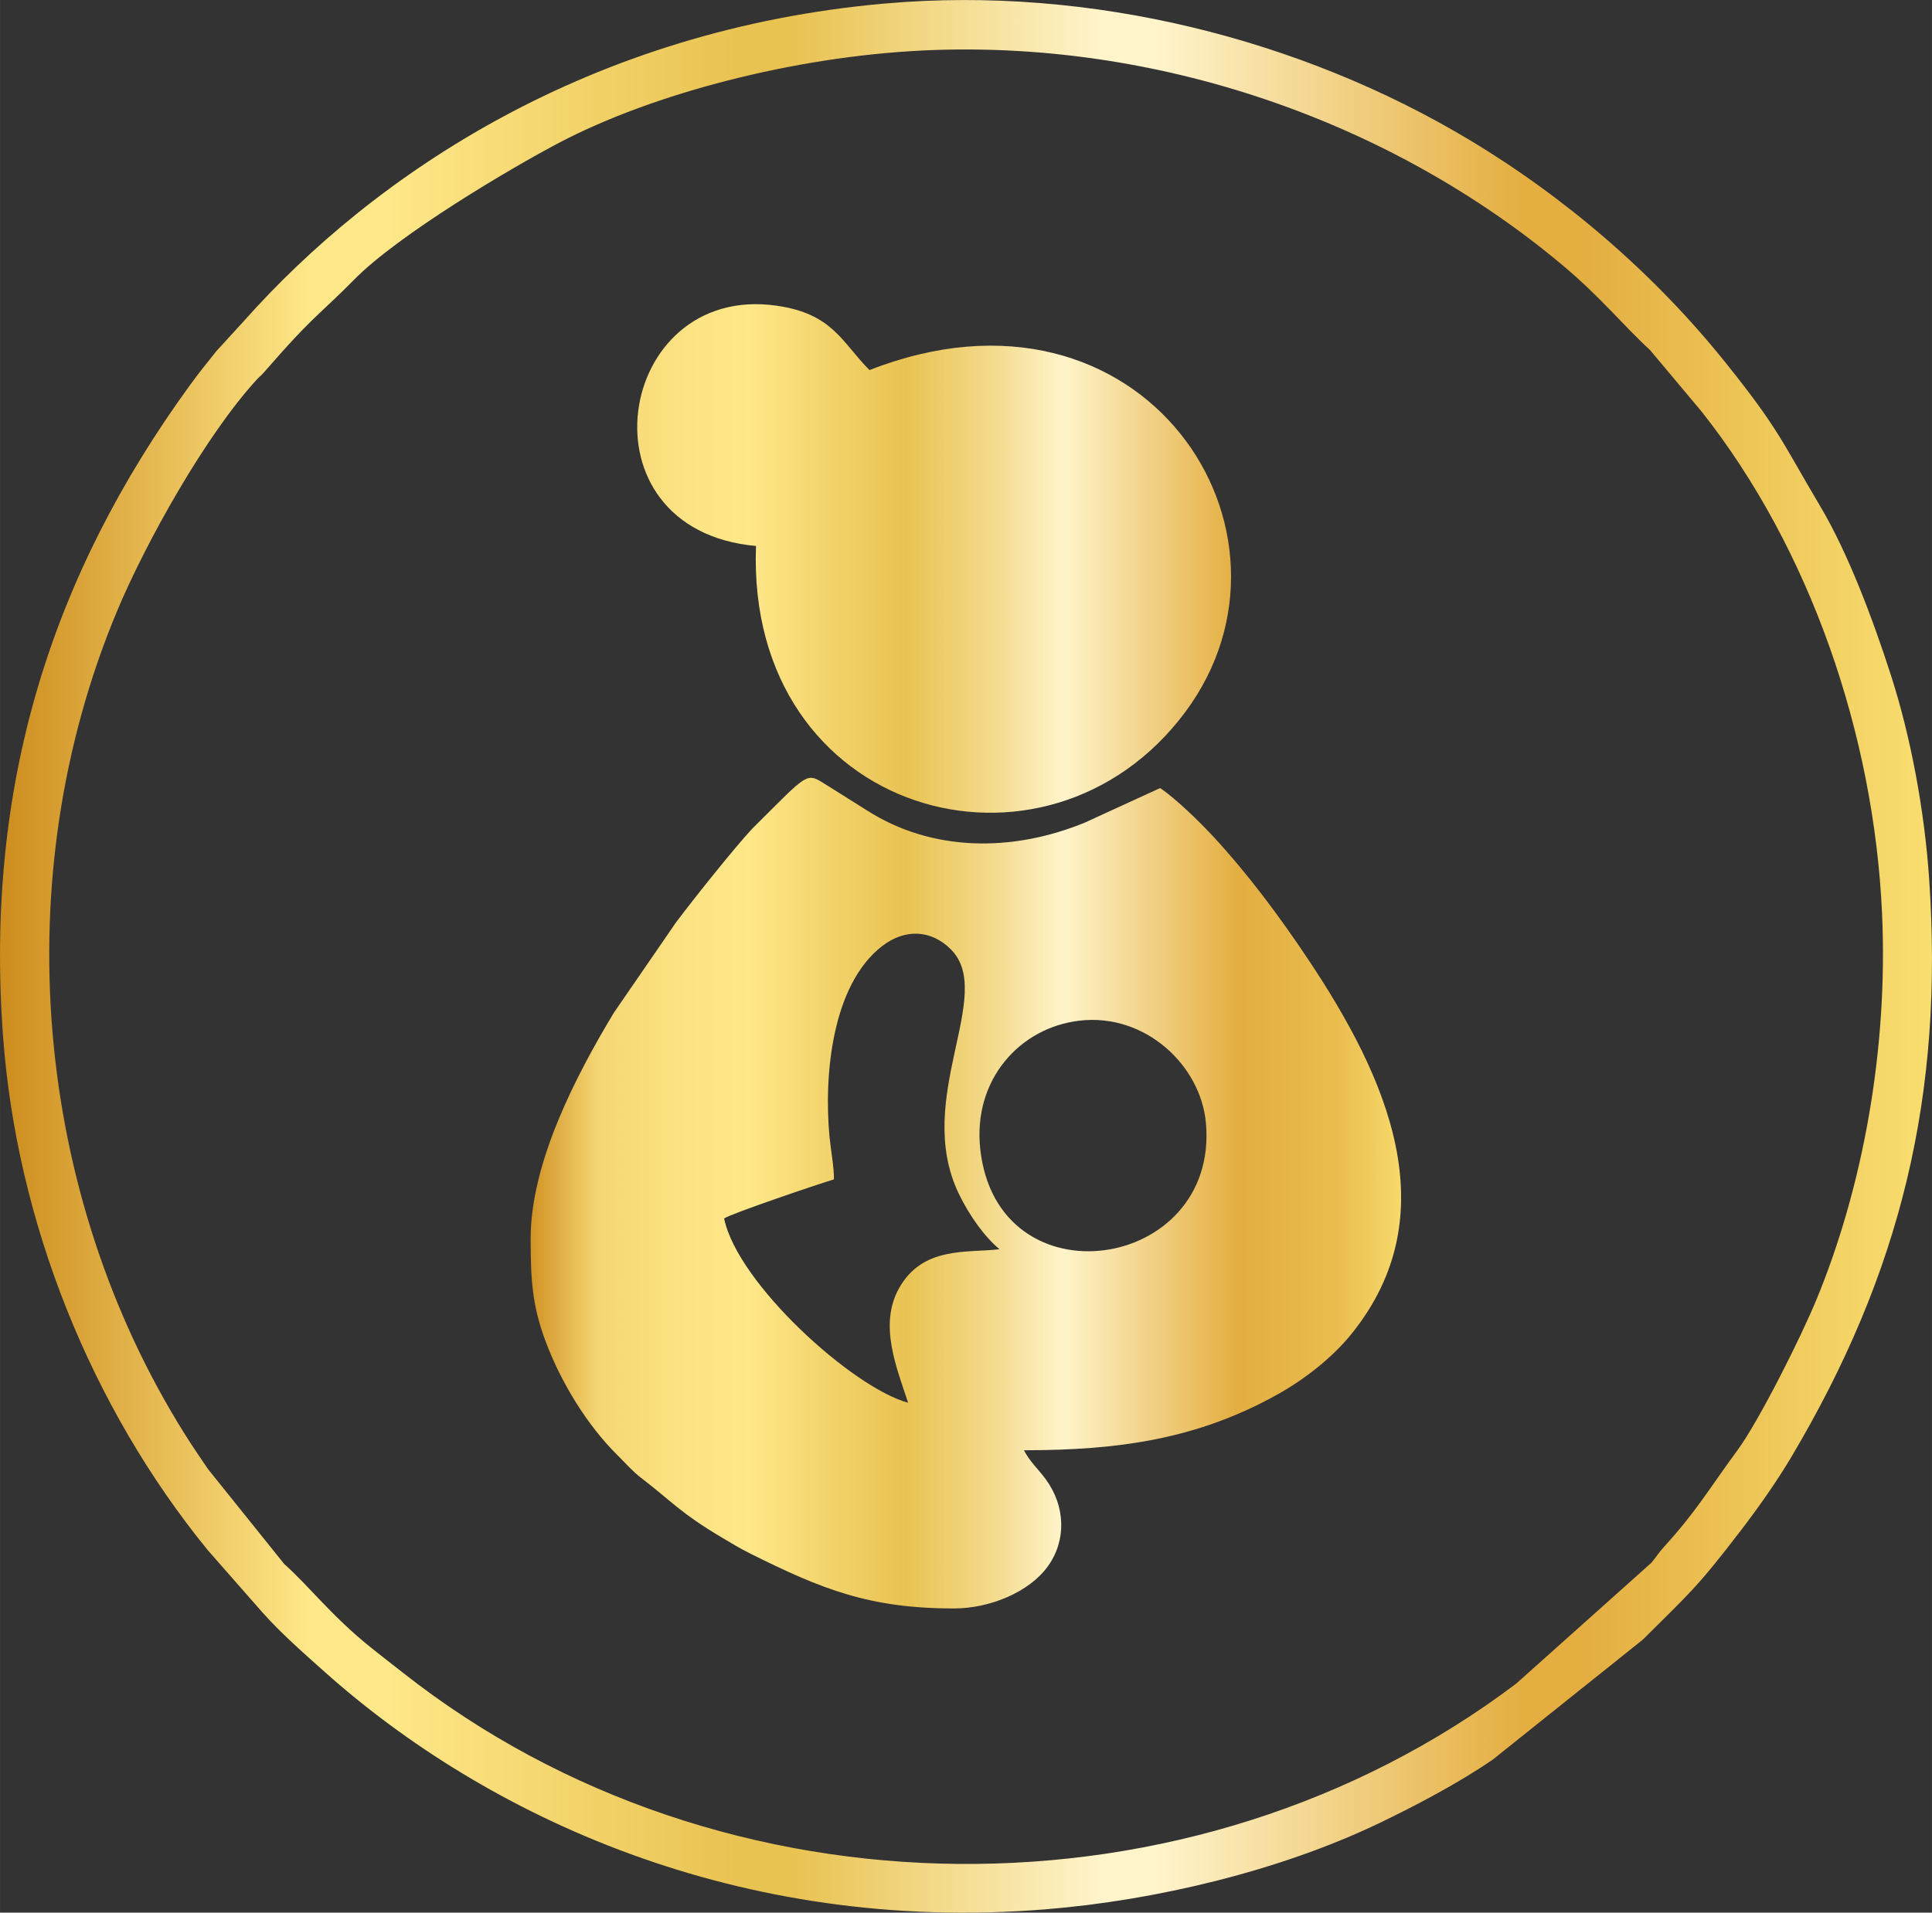 <svg xmlns:xlink="http://www.w3.org/1999/xlink" viewBox="0 0 1036.89 1026.75" style="shape-rendering:geometricPrecision; text-rendering:geometricPrecision; image-rendering:optimizeQuality; fill-rule:evenodd; clip-rule:evenodd" version="1.1" height="29.326mm" width="29.616mm" xml:space="preserve" xmlns="http://www.w3.org/2000/svg">
 <rect x="0" y="0" width="1036.89" height="1026.75" fill="#333333" stroke="none"/>
 <defs>
  <style type="text/css">
   
    .fil1 {fill:url(#id0)}
    .fil0 {fill:url(#id1);fill-rule:nonzero}
   
  </style>
  <linearGradient y2="513.37" x2="751.99" y1="513.37" x1="284.8" gradientUnits="userSpaceOnUse" id="id0">
   <stop style="stop-opacity:1; stop-color:#D19325" offset="0"></stop>
   <stop style="stop-opacity:1; stop-color:#F5D674" offset="0.078"></stop>
   <stop style="stop-opacity:1; stop-color:#FCE282" offset="0.169"></stop>
   <stop style="stop-opacity:1; stop-color:#FFE889" offset="0.251"></stop>
   <stop style="stop-opacity:1; stop-color:#F2D269" offset="0.349"></stop>
   <stop style="stop-opacity:1; stop-color:#E9C352" offset="0.431"></stop>
   <stop style="stop-opacity:1; stop-color:#F3DA8B" offset="0.529"></stop>
   <stop style="stop-opacity:1; stop-color:#FFF4CA" offset="0.612"></stop>
   <stop style="stop-opacity:1; stop-color:#E4AE41" offset="0.812"></stop>
   <stop style="stop-opacity:1; stop-color:#E9BB4D" offset="0.922"></stop>
   <stop style="stop-opacity:1; stop-color:#F7DA6B" offset="1"></stop>
  </linearGradient>
  <linearGradient y2="513.37" x2="1036.88" y1="513.37" x1="0" gradientUnits="userSpaceOnUse" id="id1">
   <stop style="stop-opacity:1; stop-color:#CD8C1D" offset="0"></stop>
   <stop style="stop-opacity:1; stop-color:#FFE889" offset="0.161"></stop>
   <stop style="stop-opacity:1; stop-color:#FFE889" offset="0.18"></stop>
   <stop style="stop-opacity:1; stop-color:#FFE889" offset="0.2"></stop>
   <stop style="stop-opacity:1; stop-color:#E9C352" offset="0.38"></stop>
   <stop style="stop-opacity:1; stop-color:#E9C352" offset="0.412"></stop>
   <stop style="stop-opacity:1; stop-color:#FFF4CA" offset="0.569"></stop>
   <stop style="stop-opacity:1; stop-color:#FFF4CA" offset="0.6"></stop>
   <stop style="stop-opacity:1; stop-color:#E4AE41" offset="0.788"></stop>
   <stop style="stop-opacity:1; stop-color:#E4AE41" offset="0.82"></stop>
   <stop style="stop-opacity:1; stop-color:#F9DF70" offset="1"></stop>
  </linearGradient>
 </defs>
 <g id="Layer_x0020_1">
  <path d="M494.83 27.12c125.45,-6.07 251.26,37.49 344.2,115.6 20.2,16.98 32.18,32.02 46.44,45.09l27.66 32.99c58.51,73.85 92.61,173.73 96.96,269.53 3.34,73.56 -10.56,147.88 -35.43,207.88 -8.16,19.69 -30.5,64.45 -42.24,80.41 -15.07,20.48 -22.09,32.9 -39.57,52 -2.75,3.01 -4,5.35 -6.59,8.34l-72.54 64.86c-173.38,130.93 -426.05,129.04 -597.2,-5.64 -6.39,-5.03 -11.24,-8.72 -17.42,-13.69 -21.4,-17.18 -32.91,-32.71 -46.61,-44.94l-40.8 -50.82c-3.78,-5.59 -8.09,-11.79 -12.38,-18.63 -81.29,-129.45 -96.15,-298.88 -36.7,-441.56 15.64,-37.54 47.93,-95.01 75,-124.58 1.99,-2.17 2.19,-1.99 3.67,-3.66l10.35 -11.72c17.14,-19.13 22.44,-22.23 38.42,-38.46 23.78,-24.16 83.63,-59.6 109.89,-73.42 50.77,-26.71 126.72,-46.27 194.89,-49.57zm-19.4 -25.28c-159,13.93 -274.47,91.64 -344.51,170.47l-14.76 16.13c-4.6,5.7 -9.83,12.27 -14.25,18.36 -74.62,102.68 -110.09,215.04 -100.32,349.06 7.34,100.6 47.46,199.67 109.76,276.13l29.65 33.78c9.83,11.01 21.73,21.47 33.33,31.82 86.88,77.51 221.97,140.69 386.7,127.39 59.52,-4.8 125.88,-20.79 178.63,-46 20.05,-9.59 43.56,-22.01 61.56,-34.42l80.49 -64.38c24.4,-24.41 28.38,-26.86 53.12,-59.28 8.91,-11.67 18.59,-25.32 26.47,-38.58 58.63,-98.66 82.13,-194.11 74.04,-310.92 -2.54,-36.68 -9.84,-75.76 -20.35,-108.49 -9.99,-31.1 -23.27,-66.16 -37.85,-90.75 -21,-35.41 -22.15,-41.44 -51.11,-77.57 -37.99,-47.38 -85.54,-88.39 -137.63,-119.63 -89.99,-53.97 -203.1,-82.73 -312.95,-73.11z" class="fil0"></path>
  <path d="M405.74 293.1c-5.48,144.87 155.88,189.44 230.47,89.03 71.68,-96.5 -22.75,-240.95 -169.56,-183.46 -14.98,-15.07 -19.71,-30.33 -50.1,-34.6 -86.26,-12.11 -107.58,120.26 -10.82,129.03zm120.33 323.49c-3.92,-37.07 21.31,-65.01 53.43,-68.69 35.21,-4.03 64.98,24.06 67.72,55.01 7.07,79.89 -112.29,97.54 -121.15,13.68zm10.34 54.03c-17.4,2.09 -41.29,-1.81 -53.98,21.08 -11,19.84 -0.88,43.27 4.95,61.33 -29.58,-7.99 -91.45,-63.8 -98.76,-98.92 3.53,-2.57 51.26,-18.71 58.94,-20.98 0.18,-5.89 -1.74,-16.29 -2.37,-22.94 -3.1,-32.82 1.29,-81.5 28.24,-102.29 12.6,-9.73 26.63,-8.56 36.91,1.75 24.2,24.25 -20.31,79.94 4.19,131.06 5.73,11.96 13.97,23.3 21.88,29.9zm-251.61 -5.64l0 0.97c0.02,20.33 0.69,34.61 8.04,54.19 8.21,21.86 22.05,44.74 38.63,61.12 4.32,4.27 7.93,8.51 12.6,12.09 16.2,12.4 20.82,18.64 43.15,31.92 5.71,3.4 9.64,5.83 15.79,8.9 38.26,19.06 63.68,29.29 109,29.29 19.12,0 40.39,-8.7 50.41,-22.68 10.06,-14.04 9.31,-32.2 -1.01,-46.45 -4.15,-5.73 -8.35,-9.15 -11.87,-15.79 51.57,0 93.43,-6.18 136.03,-29.93 14.47,-8.07 29.34,-19.63 39.68,-32.42 52.31,-64.69 18.67,-138.47 -22.98,-200.91 -15.32,-22.97 -32.44,-46.04 -51.21,-66.32 -6.89,-7.44 -19.92,-20.23 -28.42,-25.91l-40.63 18.64c-38.6,15.74 -81.87,15.88 -117.24,-6.98l-20.63 -12.96c-10.03,-6.01 -9.18,-8.11 -28.71,11.42l-11.87 11.84c-9.95,10.76 -31.38,37.68 -40.74,50.13l-33.4 48.57c-20.24,33.6 -44.64,80.37 -44.64,121.27z" class="fil1"></path>
 </g>
</svg>
